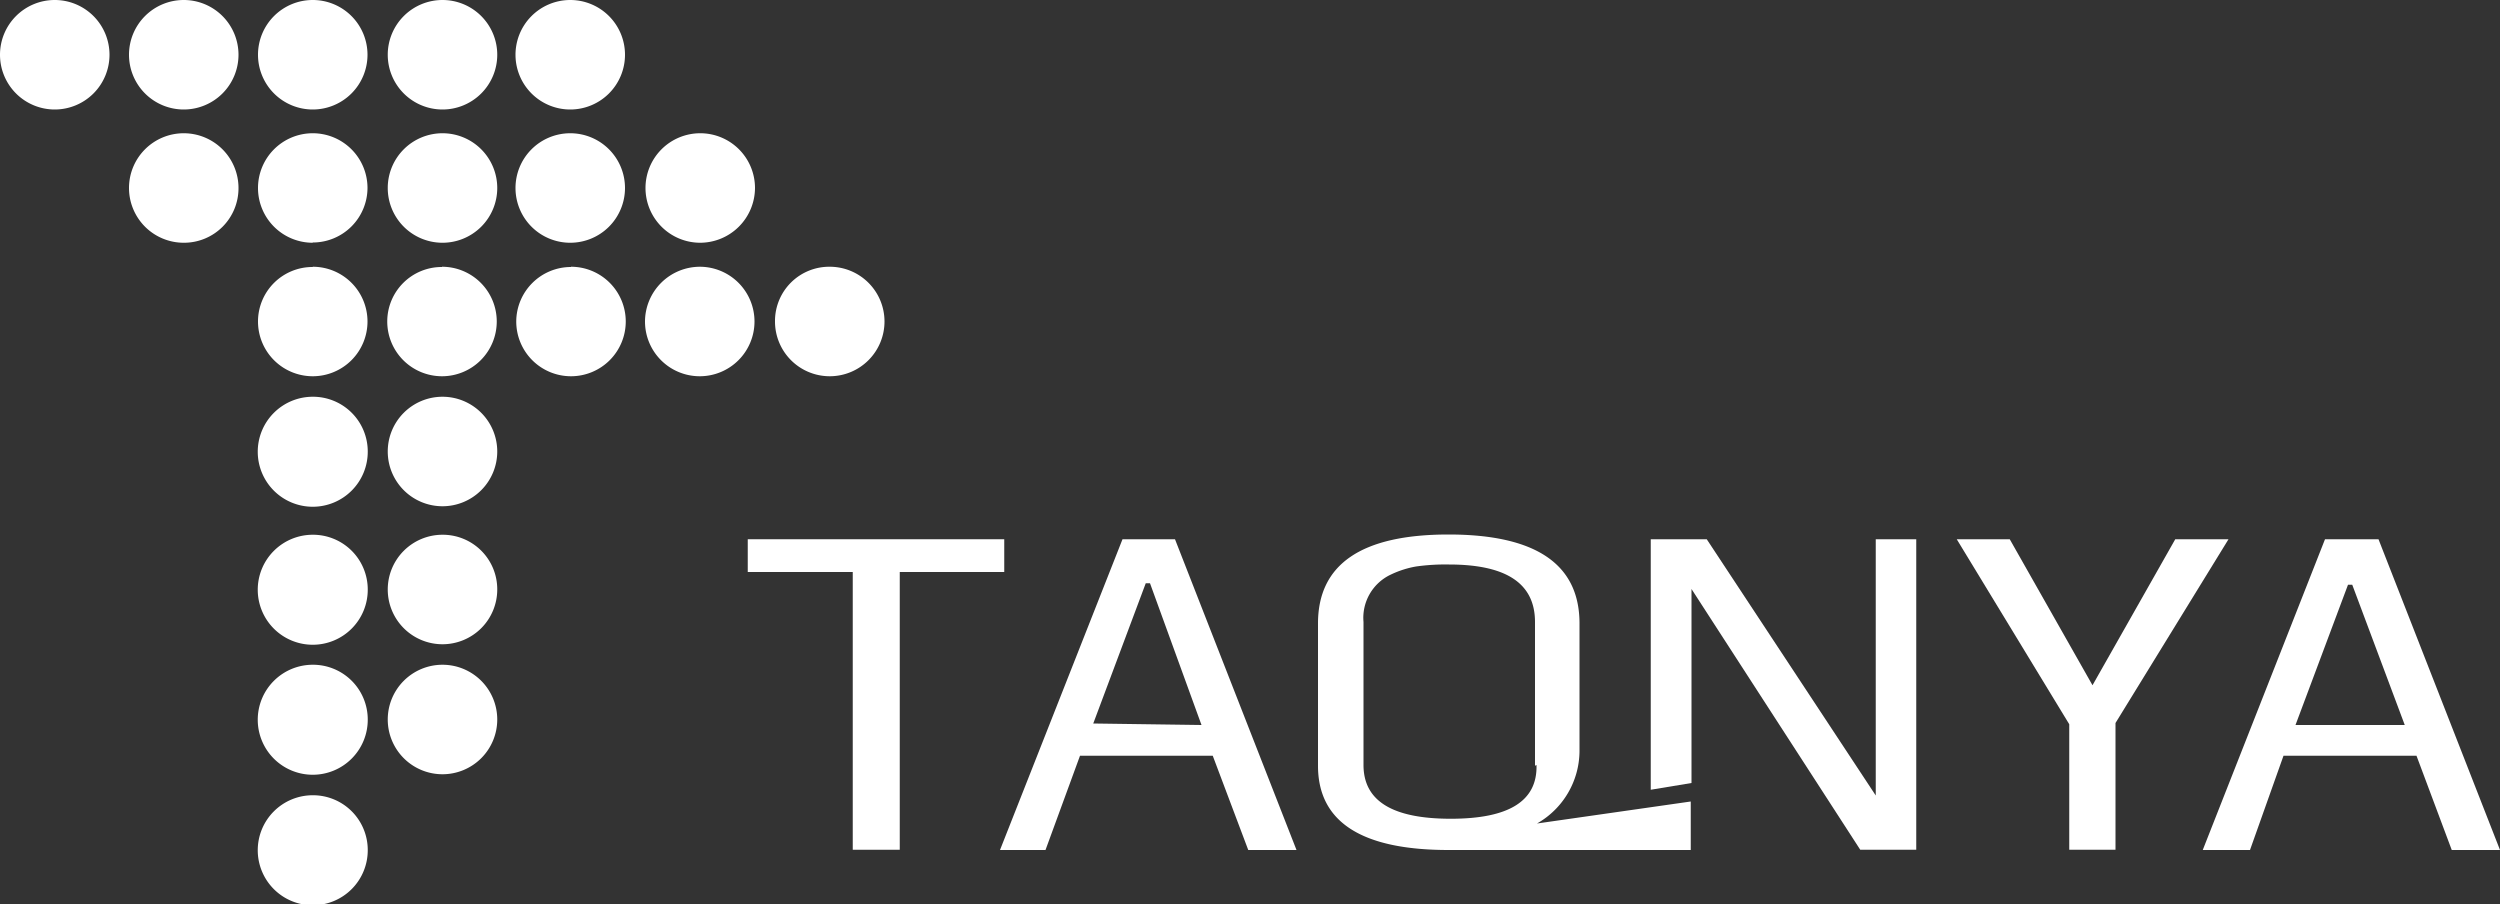 <svg xmlns="http://www.w3.org/2000/svg" viewBox="0 0 100 36.18"><rect x="0" y="0" width="100" height="36.18" fill="#333333" stroke="none"/><path d="M33.17,10.67h0A2.19,2.19,0,1,1,31,12.85a2.17,2.17,0,0,1,2.21-2.18" fill="#fff"/><path d="M28,10.67h0a2.19,2.19,0,1,1-2.2,2.19h0A2.2,2.2,0,0,1,28,10.67" fill="#fff"/><path d="M22.84,10.67h0a2.19,2.19,0,1,1-2.19,2.19h0a2.19,2.19,0,0,1,2.19-2.18" fill="#fff"/><path d="M7.35,9.71h0A2.19,2.19,0,1,1,9.54,7.52h0A2.18,2.18,0,0,1,7.36,9.71h0" fill="#fff"/><path d="M19.89,28.78h0a2.19,2.19,0,1,1-2.19-2.19h0a2.19,2.19,0,0,1,2.19,2.19" fill="#fff"/><path d="M19.89,18.06h0a2.19,2.19,0,1,1-2.19-2.19h0a2.19,2.19,0,0,1,2.19,2.19" fill="#fff"/><path d="M14.71,34h0a2.2,2.2,0,1,1-2.2-2.19A2.19,2.19,0,0,1,14.71,34h0" fill="#fff"/><path d="M14.71,28.78h0a2.2,2.2,0,1,1-2.2-2.19,2.19,2.19,0,0,1,2.2,2.19" fill="#fff"/><path d="M14.71,18.06h0a2.2,2.2,0,1,1-2.2-2.19,2.19,2.19,0,0,1,2.2,2.19" fill="#fff"/><path d="M19.89,23.58h0a2.19,2.19,0,1,1-2.19-2.19h0a2.18,2.18,0,0,1,2.19,2.18h0" fill="#fff"/><path d="M14.71,23.58h0a2.2,2.2,0,1,1-2.2-2.19,2.19,2.19,0,0,1,2.2,2.19h0" fill="#fff"/><path d="M2.19,4.38h0A2.19,2.19,0,1,1,4.38,2.19,2.19,2.19,0,0,1,2.19,4.38h0" fill="#fff"/><path d="M12.51,9.71h0a2.19,2.19,0,1,1,2.19-2.2h0a2.19,2.19,0,0,1-2.19,2.19" fill="#fff"/><path d="M7.35,4.38h0A2.19,2.19,0,1,1,9.54,2.19,2.19,2.19,0,0,1,7.35,4.38h0" fill="#fff"/><path d="M12.51,4.38h0A2.19,2.19,0,1,1,14.7,2.19h0a2.19,2.19,0,0,1-2.19,2.19" fill="#fff"/><path d="M17.68,9.71h0a2.19,2.19,0,1,1,2.21-2.19,2.19,2.19,0,0,1-2.21,2.19" fill="#fff"/><path d="M17.68,4.38h0a2.19,2.19,0,1,1,2.21-2.19,2.19,2.19,0,0,1-2.21,2.19" fill="#fff"/><path d="M22.84,9.71h0A2.19,2.19,0,1,1,25,7.52h0a2.19,2.19,0,0,1-2.19,2.19" fill="#fff"/><path d="M22.84,4.38h0A2.19,2.19,0,1,1,25,2.19a2.19,2.19,0,0,1-2.19,2.19h0" fill="#fff"/><path d="M17.68,10.67h0a2.19,2.19,0,1,1-2.19,2.19h0a2.18,2.18,0,0,1,2.19-2.18h0" fill="#fff"/><path d="M28,9.71h0A2.19,2.19,0,1,1,30.2,7.52h0A2.2,2.2,0,0,1,28,9.71" fill="#fff"/><path d="M12.51,10.67h0a2.19,2.19,0,1,1-2.19,2.19h0a2.18,2.18,0,0,1,2.19-2.18h0" fill="#fff"/><polygon points="34.11 22.88 29.91 22.88 29.91 21.57 40.17 21.57 40.17 22.88 35.99 22.88 35.99 33.99 34.11 33.99 34.11 22.88" fill="#fff"/><path d="M44.9,21.57H47L51.86,34H49.93l-1.42-3.77H43.2L41.82,34H40ZM48.06,29,46,23.33h-.17l-2.1,5.61Z" fill="#fff"/><path d="M52.72,30.62V24.94q0-3.56,5.22-3.56t5.24,3.53v5.14a3.35,3.35,0,0,1-1.7,2.89l6.15-.88V34H57.94q-5.22,0-5.22-3.37m8.68,0V24.88c0-1.54-1.14-2.3-3.44-2.3a8.36,8.36,0,0,0-1.32.08,3.87,3.87,0,0,0-1,.32,1.91,1.91,0,0,0-1.1,1.9V30.6c0,1.44,1.16,2.15,3.49,2.15s3.47-.71,3.43-2.15" fill="#fff"/><polygon points="66.03 21.57 68.27 21.57 75.03 31.82 75.03 21.57 76.65 21.57 76.65 33.99 74.41 33.99 67.66 23.56 67.66 31.32 66.03 31.59 66.03 21.57" fill="#fff"/><polygon points="82.77 28.97 78.27 21.57 80.39 21.57 83.7 27.41 87.01 21.57 89.14 21.57 84.62 28.92 84.62 33.99 82.77 33.99 82.77 28.97" fill="#fff"/><path d="M93,21.57h2.14L100,34H98.07l-1.41-3.77H91.34L90,34H88.11ZM96.19,29l-2.1-5.61h-.17L91.82,29Z" fill="#fff"/></svg>